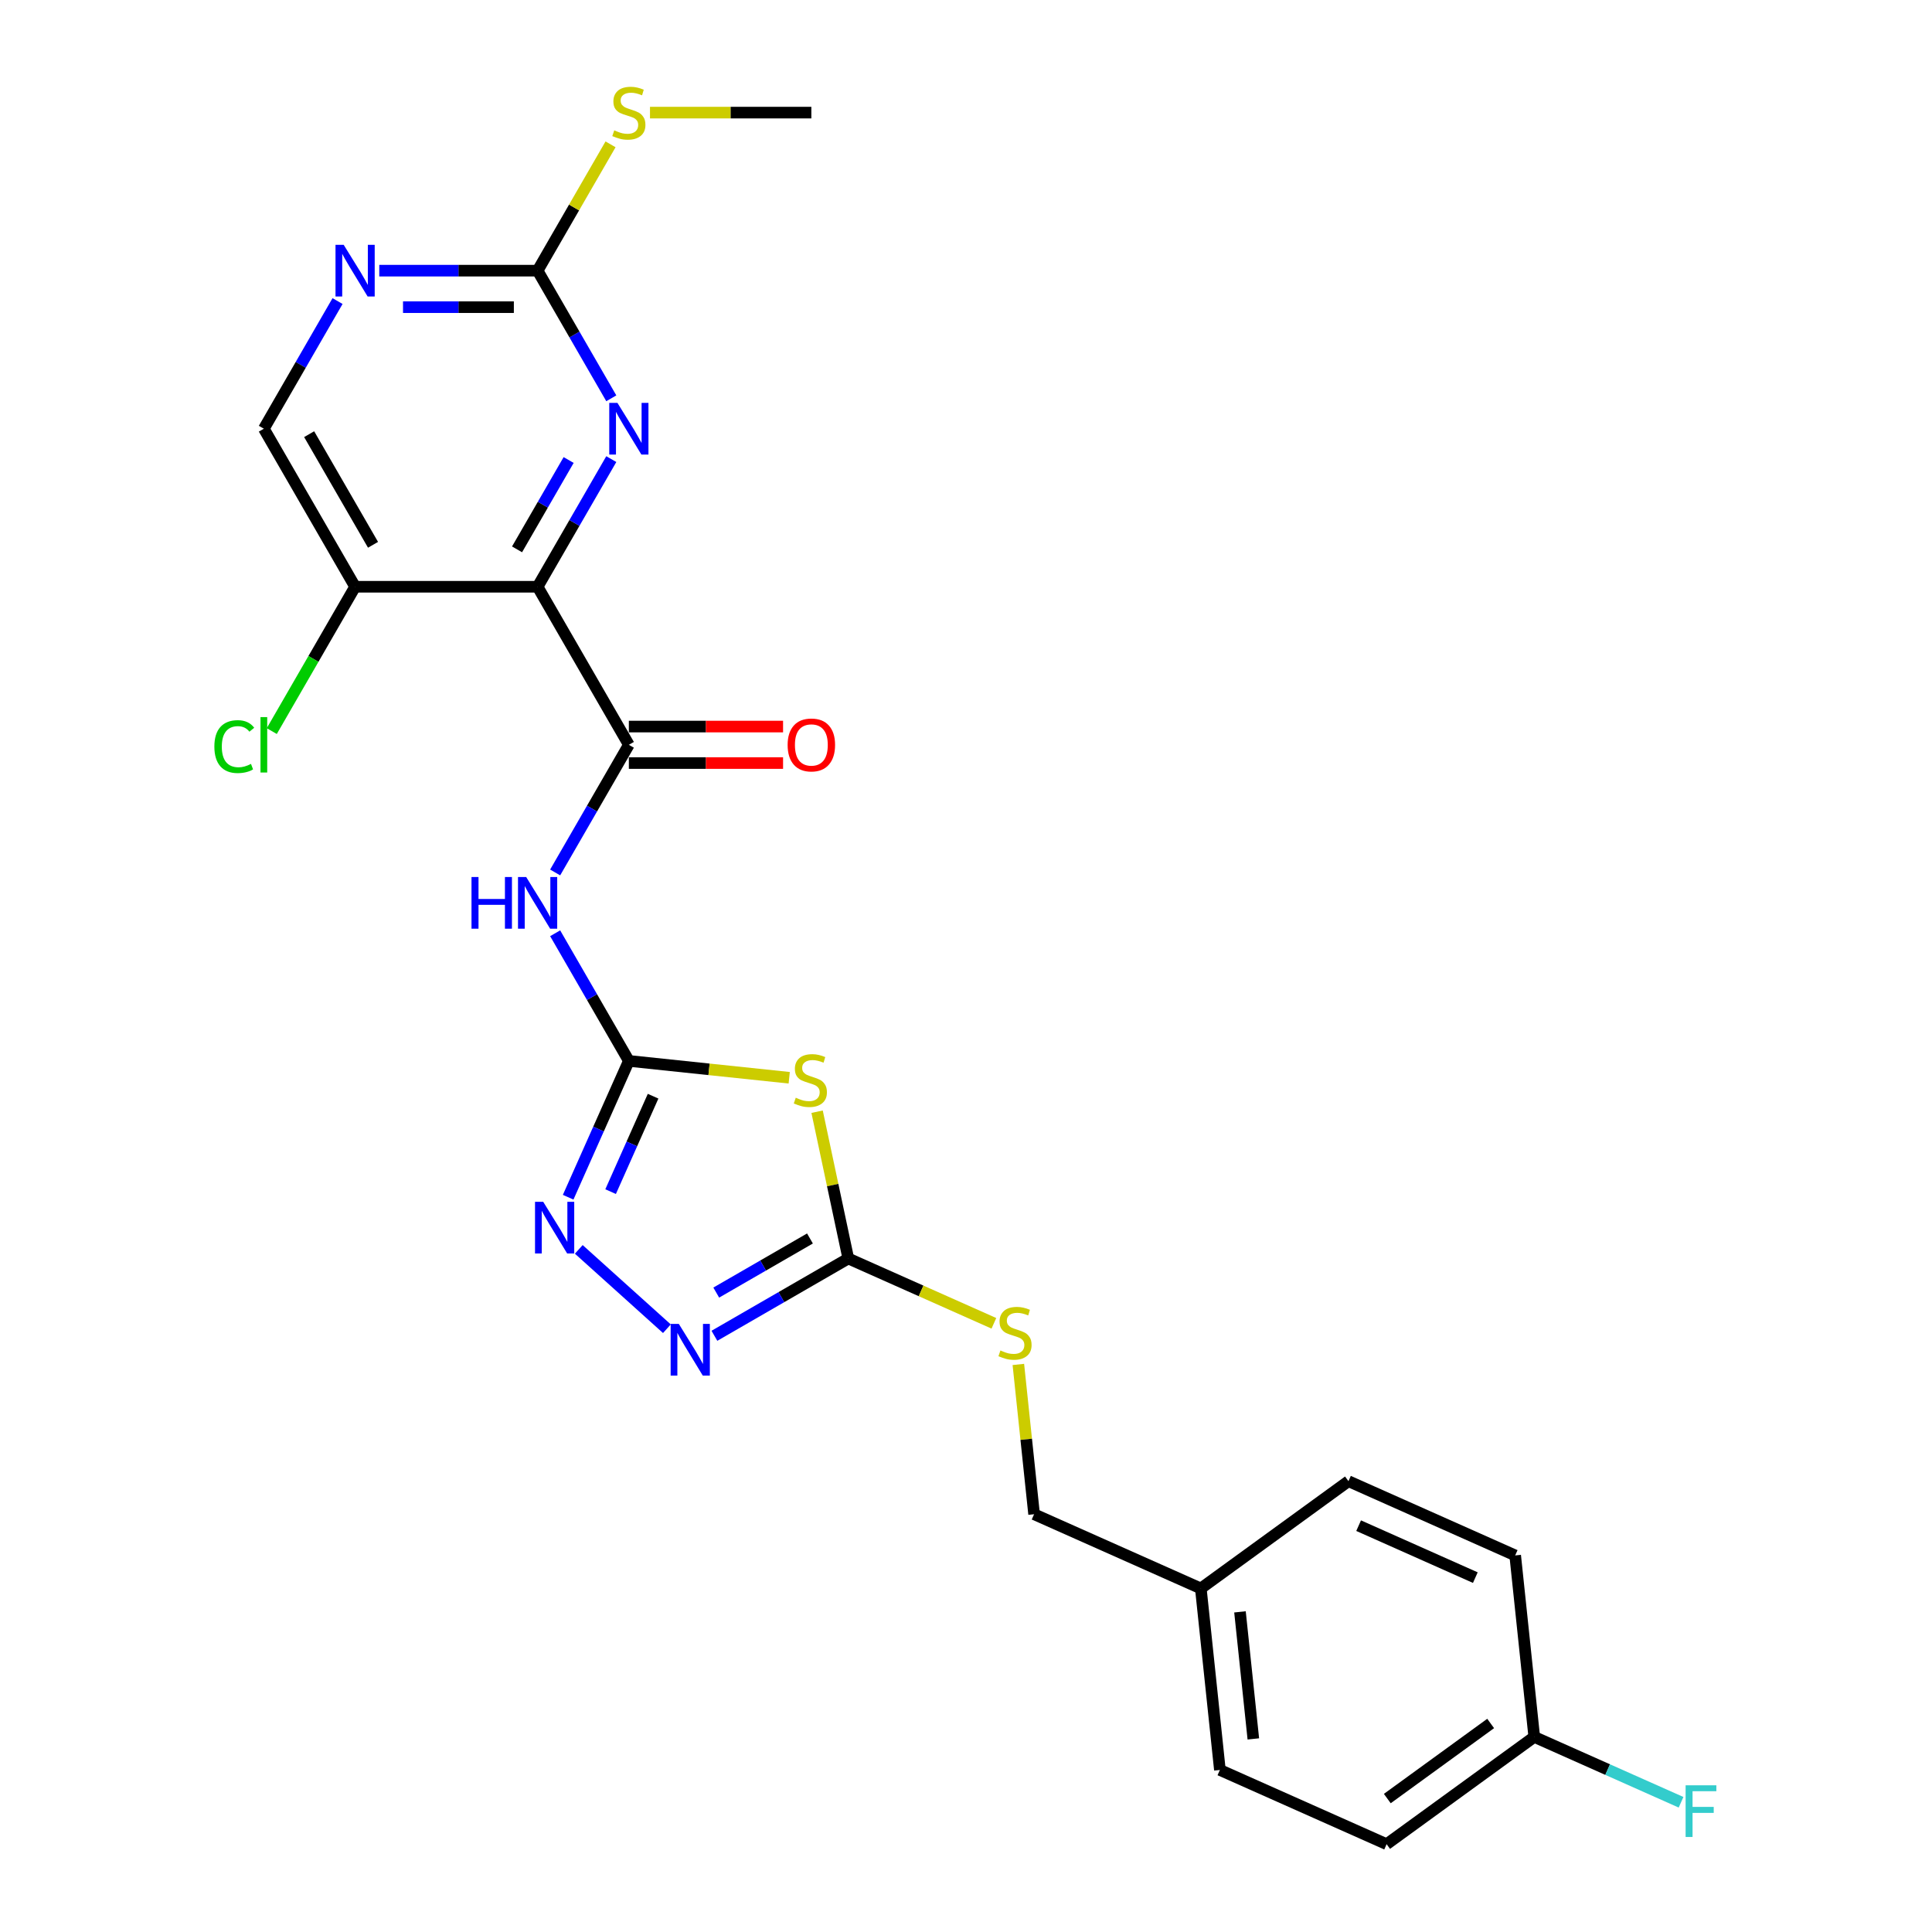 <?xml version='1.0' encoding='iso-8859-1'?>
<svg version='1.1' baseProfile='full'
              xmlns='http://www.w3.org/2000/svg'
                      xmlns:rdkit='http://www.rdkit.org/xml'
                      xmlns:xlink='http://www.w3.org/1999/xlink'
                  xml:space='preserve'
width='1000px' height='1000px' viewBox='0 0 1000 1000'>
<!-- END OF HEADER -->
<rect style='opacity:1.0;fill:#FFFFFF;stroke:none' width='1000' height='1000' x='0' y='0'> </rect>
<path class='bond-1' d='M 325.494,549.124 L 366.997,553.486' style='fill:none;fill-rule:evenodd;stroke:#000000;stroke-width:6px;stroke-linecap:butt;stroke-linejoin:miter;stroke-opacity:1' />
<path class='bond-1' d='M 366.997,553.486 L 408.499,557.848' style='fill:none;fill-rule:evenodd;stroke:#CCCC00;stroke-width:6px;stroke-linecap:butt;stroke-linejoin:miter;stroke-opacity:1' />
<path class='bond-3' d='M 325.494,549.124 L 306.422,516.09' style='fill:none;fill-rule:evenodd;stroke:#000000;stroke-width:6px;stroke-linecap:butt;stroke-linejoin:miter;stroke-opacity:1' />
<path class='bond-3' d='M 306.422,516.09 L 287.349,483.055' style='fill:none;fill-rule:evenodd;stroke:#0000FF;stroke-width:6px;stroke-linecap:butt;stroke-linejoin:miter;stroke-opacity:1' />
<path class='bond-5' d='M 325.494,549.124 L 309.787,584.403' style='fill:none;fill-rule:evenodd;stroke:#000000;stroke-width:6px;stroke-linecap:butt;stroke-linejoin:miter;stroke-opacity:1' />
<path class='bond-5' d='M 309.787,584.403 L 294.08,619.681' style='fill:none;fill-rule:evenodd;stroke:#0000FF;stroke-width:6px;stroke-linecap:butt;stroke-linejoin:miter;stroke-opacity:1' />
<path class='bond-5' d='M 338.041,567.392 L 327.046,592.087' style='fill:none;fill-rule:evenodd;stroke:#000000;stroke-width:6px;stroke-linecap:butt;stroke-linejoin:miter;stroke-opacity:1' />
<path class='bond-5' d='M 327.046,592.087 L 316.051,616.782' style='fill:none;fill-rule:evenodd;stroke:#0000FF;stroke-width:6px;stroke-linecap:butt;stroke-linejoin:miter;stroke-opacity:1' />
<path class='bond-0' d='M 278.263,303.706 L 325.494,385.512' style='fill:none;fill-rule:evenodd;stroke:#000000;stroke-width:6px;stroke-linecap:butt;stroke-linejoin:miter;stroke-opacity:1' />
<path class='bond-7' d='M 278.263,303.706 L 297.336,270.672' style='fill:none;fill-rule:evenodd;stroke:#000000;stroke-width:6px;stroke-linecap:butt;stroke-linejoin:miter;stroke-opacity:1' />
<path class='bond-7' d='M 297.336,270.672 L 316.408,237.638' style='fill:none;fill-rule:evenodd;stroke:#0000FF;stroke-width:6px;stroke-linecap:butt;stroke-linejoin:miter;stroke-opacity:1' />
<path class='bond-7' d='M 267.624,284.35 L 280.975,261.226' style='fill:none;fill-rule:evenodd;stroke:#000000;stroke-width:6px;stroke-linecap:butt;stroke-linejoin:miter;stroke-opacity:1' />
<path class='bond-7' d='M 280.975,261.226 L 294.325,238.102' style='fill:none;fill-rule:evenodd;stroke:#0000FF;stroke-width:6px;stroke-linecap:butt;stroke-linejoin:miter;stroke-opacity:1' />
<path class='bond-9' d='M 278.263,303.706 L 183.802,303.706' style='fill:none;fill-rule:evenodd;stroke:#000000;stroke-width:6px;stroke-linecap:butt;stroke-linejoin:miter;stroke-opacity:1' />
<path class='bond-4' d='M 422.928,575.415 L 431.003,613.405' style='fill:none;fill-rule:evenodd;stroke:#CCCC00;stroke-width:6px;stroke-linecap:butt;stroke-linejoin:miter;stroke-opacity:1' />
<path class='bond-4' d='M 431.003,613.405 L 439.078,651.395' style='fill:none;fill-rule:evenodd;stroke:#000000;stroke-width:6px;stroke-linecap:butt;stroke-linejoin:miter;stroke-opacity:1' />
<path class='bond-2' d='M 325.494,385.512 L 306.422,418.546' style='fill:none;fill-rule:evenodd;stroke:#000000;stroke-width:6px;stroke-linecap:butt;stroke-linejoin:miter;stroke-opacity:1' />
<path class='bond-2' d='M 306.422,418.546 L 287.349,451.581' style='fill:none;fill-rule:evenodd;stroke:#0000FF;stroke-width:6px;stroke-linecap:butt;stroke-linejoin:miter;stroke-opacity:1' />
<path class='bond-12' d='M 325.494,394.958 L 365.404,394.958' style='fill:none;fill-rule:evenodd;stroke:#000000;stroke-width:6px;stroke-linecap:butt;stroke-linejoin:miter;stroke-opacity:1' />
<path class='bond-12' d='M 365.404,394.958 L 405.314,394.958' style='fill:none;fill-rule:evenodd;stroke:#FF0000;stroke-width:6px;stroke-linecap:butt;stroke-linejoin:miter;stroke-opacity:1' />
<path class='bond-12' d='M 325.494,376.066 L 365.404,376.066' style='fill:none;fill-rule:evenodd;stroke:#000000;stroke-width:6px;stroke-linecap:butt;stroke-linejoin:miter;stroke-opacity:1' />
<path class='bond-12' d='M 365.404,376.066 L 405.314,376.066' style='fill:none;fill-rule:evenodd;stroke:#FF0000;stroke-width:6px;stroke-linecap:butt;stroke-linejoin:miter;stroke-opacity:1' />
<path class='bond-11' d='M 439.078,651.395 L 476.756,668.17' style='fill:none;fill-rule:evenodd;stroke:#000000;stroke-width:6px;stroke-linecap:butt;stroke-linejoin:miter;stroke-opacity:1' />
<path class='bond-11' d='M 476.756,668.17 L 514.434,684.946' style='fill:none;fill-rule:evenodd;stroke:#CCCC00;stroke-width:6px;stroke-linecap:butt;stroke-linejoin:miter;stroke-opacity:1' />
<path class='bond-25' d='M 439.078,651.395 L 404.428,671.4' style='fill:none;fill-rule:evenodd;stroke:#000000;stroke-width:6px;stroke-linecap:butt;stroke-linejoin:miter;stroke-opacity:1' />
<path class='bond-25' d='M 404.428,671.4 L 369.778,691.405' style='fill:none;fill-rule:evenodd;stroke:#0000FF;stroke-width:6px;stroke-linecap:butt;stroke-linejoin:miter;stroke-opacity:1' />
<path class='bond-25' d='M 419.237,641.035 L 394.982,655.039' style='fill:none;fill-rule:evenodd;stroke:#000000;stroke-width:6px;stroke-linecap:butt;stroke-linejoin:miter;stroke-opacity:1' />
<path class='bond-25' d='M 394.982,655.039 L 370.727,669.042' style='fill:none;fill-rule:evenodd;stroke:#0000FF;stroke-width:6px;stroke-linecap:butt;stroke-linejoin:miter;stroke-opacity:1' />
<path class='bond-6' d='M 299.58,646.68 L 345.186,687.743' style='fill:none;fill-rule:evenodd;stroke:#0000FF;stroke-width:6px;stroke-linecap:butt;stroke-linejoin:miter;stroke-opacity:1' />
<path class='bond-8' d='M 316.408,206.163 L 297.336,173.129' style='fill:none;fill-rule:evenodd;stroke:#0000FF;stroke-width:6px;stroke-linecap:butt;stroke-linejoin:miter;stroke-opacity:1' />
<path class='bond-8' d='M 297.336,173.129 L 278.263,140.094' style='fill:none;fill-rule:evenodd;stroke:#000000;stroke-width:6px;stroke-linecap:butt;stroke-linejoin:miter;stroke-opacity:1' />
<path class='bond-14' d='M 278.263,140.094 L 297.14,107.4' style='fill:none;fill-rule:evenodd;stroke:#000000;stroke-width:6px;stroke-linecap:butt;stroke-linejoin:miter;stroke-opacity:1' />
<path class='bond-14' d='M 297.14,107.4 L 316.016,74.706' style='fill:none;fill-rule:evenodd;stroke:#CCCC00;stroke-width:6px;stroke-linecap:butt;stroke-linejoin:miter;stroke-opacity:1' />
<path class='bond-26' d='M 278.263,140.094 L 237.286,140.094' style='fill:none;fill-rule:evenodd;stroke:#000000;stroke-width:6px;stroke-linecap:butt;stroke-linejoin:miter;stroke-opacity:1' />
<path class='bond-26' d='M 237.286,140.094 L 196.309,140.094' style='fill:none;fill-rule:evenodd;stroke:#0000FF;stroke-width:6px;stroke-linecap:butt;stroke-linejoin:miter;stroke-opacity:1' />
<path class='bond-26' d='M 265.97,158.987 L 237.286,158.987' style='fill:none;fill-rule:evenodd;stroke:#000000;stroke-width:6px;stroke-linecap:butt;stroke-linejoin:miter;stroke-opacity:1' />
<path class='bond-26' d='M 237.286,158.987 L 208.602,158.987' style='fill:none;fill-rule:evenodd;stroke:#0000FF;stroke-width:6px;stroke-linecap:butt;stroke-linejoin:miter;stroke-opacity:1' />
<path class='bond-13' d='M 183.802,303.706 L 136.571,221.9' style='fill:none;fill-rule:evenodd;stroke:#000000;stroke-width:6px;stroke-linecap:butt;stroke-linejoin:miter;stroke-opacity:1' />
<path class='bond-13' d='M 193.079,281.989 L 160.017,224.725' style='fill:none;fill-rule:evenodd;stroke:#000000;stroke-width:6px;stroke-linecap:butt;stroke-linejoin:miter;stroke-opacity:1' />
<path class='bond-15' d='M 183.802,303.706 L 162.237,341.059' style='fill:none;fill-rule:evenodd;stroke:#000000;stroke-width:6px;stroke-linecap:butt;stroke-linejoin:miter;stroke-opacity:1' />
<path class='bond-15' d='M 162.237,341.059 L 140.671,378.411' style='fill:none;fill-rule:evenodd;stroke:#00CC00;stroke-width:6px;stroke-linecap:butt;stroke-linejoin:miter;stroke-opacity:1' />
<path class='bond-10' d='M 174.716,155.832 L 155.644,188.866' style='fill:none;fill-rule:evenodd;stroke:#0000FF;stroke-width:6px;stroke-linecap:butt;stroke-linejoin:miter;stroke-opacity:1' />
<path class='bond-10' d='M 155.644,188.866 L 136.571,221.9' style='fill:none;fill-rule:evenodd;stroke:#000000;stroke-width:6px;stroke-linecap:butt;stroke-linejoin:miter;stroke-opacity:1' />
<path class='bond-16' d='M 527.098,706.233 L 531.172,744.997' style='fill:none;fill-rule:evenodd;stroke:#CCCC00;stroke-width:6px;stroke-linecap:butt;stroke-linejoin:miter;stroke-opacity:1' />
<path class='bond-16' d='M 531.172,744.997 L 535.246,783.76' style='fill:none;fill-rule:evenodd;stroke:#000000;stroke-width:6px;stroke-linecap:butt;stroke-linejoin:miter;stroke-opacity:1' />
<path class='bond-24' d='M 336.433,58.288 L 378.194,58.288' style='fill:none;fill-rule:evenodd;stroke:#CCCC00;stroke-width:6px;stroke-linecap:butt;stroke-linejoin:miter;stroke-opacity:1' />
<path class='bond-24' d='M 378.194,58.288 L 419.955,58.288' style='fill:none;fill-rule:evenodd;stroke:#000000;stroke-width:6px;stroke-linecap:butt;stroke-linejoin:miter;stroke-opacity:1' />
<path class='bond-18' d='M 535.246,783.76 L 621.541,822.181' style='fill:none;fill-rule:evenodd;stroke:#000000;stroke-width:6px;stroke-linecap:butt;stroke-linejoin:miter;stroke-opacity:1' />
<path class='bond-17' d='M 794.13,899.022 L 717.71,954.545' style='fill:none;fill-rule:evenodd;stroke:#000000;stroke-width:6px;stroke-linecap:butt;stroke-linejoin:miter;stroke-opacity:1' />
<path class='bond-17' d='M 771.563,892.067 L 718.068,930.933' style='fill:none;fill-rule:evenodd;stroke:#000000;stroke-width:6px;stroke-linecap:butt;stroke-linejoin:miter;stroke-opacity:1' />
<path class='bond-19' d='M 794.13,899.022 L 832.12,915.937' style='fill:none;fill-rule:evenodd;stroke:#000000;stroke-width:6px;stroke-linecap:butt;stroke-linejoin:miter;stroke-opacity:1' />
<path class='bond-19' d='M 832.12,915.937 L 870.11,932.851' style='fill:none;fill-rule:evenodd;stroke:#33CCCC;stroke-width:6px;stroke-linecap:butt;stroke-linejoin:miter;stroke-opacity:1' />
<path class='bond-27' d='M 794.13,899.022 L 784.257,805.079' style='fill:none;fill-rule:evenodd;stroke:#000000;stroke-width:6px;stroke-linecap:butt;stroke-linejoin:miter;stroke-opacity:1' />
<path class='bond-22' d='M 621.541,822.181 L 697.962,766.658' style='fill:none;fill-rule:evenodd;stroke:#000000;stroke-width:6px;stroke-linecap:butt;stroke-linejoin:miter;stroke-opacity:1' />
<path class='bond-23' d='M 621.541,822.181 L 631.415,916.125' style='fill:none;fill-rule:evenodd;stroke:#000000;stroke-width:6px;stroke-linecap:butt;stroke-linejoin:miter;stroke-opacity:1' />
<path class='bond-23' d='M 641.811,834.297 L 648.723,900.058' style='fill:none;fill-rule:evenodd;stroke:#000000;stroke-width:6px;stroke-linecap:butt;stroke-linejoin:miter;stroke-opacity:1' />
<path class='bond-20' d='M 784.257,805.079 L 697.962,766.658' style='fill:none;fill-rule:evenodd;stroke:#000000;stroke-width:6px;stroke-linecap:butt;stroke-linejoin:miter;stroke-opacity:1' />
<path class='bond-20' d='M 763.628,816.574 L 703.222,789.68' style='fill:none;fill-rule:evenodd;stroke:#000000;stroke-width:6px;stroke-linecap:butt;stroke-linejoin:miter;stroke-opacity:1' />
<path class='bond-21' d='M 717.71,954.545 L 631.415,916.125' style='fill:none;fill-rule:evenodd;stroke:#000000;stroke-width:6px;stroke-linecap:butt;stroke-linejoin:miter;stroke-opacity:1' />
<path  class='atom-2' d='M 411.881 568.18
Q 412.183 568.293, 413.43 568.822
Q 414.677 569.351, 416.037 569.691
Q 417.435 569.993, 418.796 569.993
Q 421.327 569.993, 422.801 568.784
Q 424.274 567.537, 424.274 565.383
Q 424.274 563.91, 423.519 563.003
Q 422.801 562.096, 421.667 561.605
Q 420.534 561.114, 418.645 560.547
Q 416.264 559.829, 414.828 559.149
Q 413.43 558.469, 412.41 557.033
Q 411.428 555.597, 411.428 553.179
Q 411.428 549.816, 413.695 547.738
Q 416 545.66, 420.534 545.66
Q 423.632 545.66, 427.146 547.134
L 426.277 550.043
Q 423.065 548.72, 420.647 548.72
Q 418.04 548.72, 416.604 549.816
Q 415.168 550.874, 415.206 552.726
Q 415.206 554.161, 415.924 555.03
Q 416.68 555.9, 417.738 556.391
Q 418.833 556.882, 420.647 557.449
Q 423.065 558.204, 424.501 558.96
Q 425.937 559.716, 426.957 561.265
Q 428.015 562.776, 428.015 565.383
Q 428.015 569.086, 425.521 571.089
Q 423.065 573.054, 418.947 573.054
Q 416.566 573.054, 414.753 572.525
Q 412.977 572.034, 410.861 571.164
L 411.881 568.18
' fill='#CCCC00'/>
<path  class='atom-4' d='M 244.05 453.942
L 247.677 453.942
L 247.677 465.315
L 261.355 465.315
L 261.355 453.942
L 264.982 453.942
L 264.982 480.694
L 261.355 480.694
L 261.355 468.338
L 247.677 468.338
L 247.677 480.694
L 244.05 480.694
L 244.05 453.942
' fill='#0000FF'/>
<path  class='atom-4' d='M 272.35 453.942
L 281.116 468.112
Q 281.985 469.51, 283.383 472.041
Q 284.781 474.573, 284.857 474.724
L 284.857 453.942
L 288.409 453.942
L 288.409 480.694
L 284.744 480.694
L 275.335 465.202
Q 274.239 463.388, 273.068 461.31
Q 271.935 459.232, 271.594 458.59
L 271.594 480.694
L 268.118 480.694
L 268.118 453.942
L 272.35 453.942
' fill='#0000FF'/>
<path  class='atom-6' d='M 281.16 622.043
L 289.926 636.212
Q 290.795 637.61, 292.193 640.142
Q 293.591 642.673, 293.667 642.824
L 293.667 622.043
L 297.218 622.043
L 297.218 648.794
L 293.553 648.794
L 284.145 633.303
Q 283.049 631.489, 281.878 629.411
Q 280.744 627.333, 280.404 626.69
L 280.404 648.794
L 276.928 648.794
L 276.928 622.043
L 281.16 622.043
' fill='#0000FF'/>
<path  class='atom-7' d='M 351.358 685.25
L 360.124 699.419
Q 360.993 700.817, 362.392 703.349
Q 363.79 705.88, 363.865 706.031
L 363.865 685.25
L 367.417 685.25
L 367.417 712.001
L 363.752 712.001
L 354.343 696.51
Q 353.248 694.696, 352.076 692.618
Q 350.943 690.54, 350.603 689.897
L 350.603 712.001
L 347.127 712.001
L 347.127 685.25
L 351.358 685.25
' fill='#0000FF'/>
<path  class='atom-8' d='M 319.581 208.525
L 328.347 222.694
Q 329.216 224.092, 330.614 226.623
Q 332.012 229.155, 332.088 229.306
L 332.088 208.525
L 335.639 208.525
L 335.639 235.276
L 331.974 235.276
L 322.566 219.784
Q 321.47 217.971, 320.299 215.893
Q 319.165 213.814, 318.825 213.172
L 318.825 235.276
L 315.349 235.276
L 315.349 208.525
L 319.581 208.525
' fill='#0000FF'/>
<path  class='atom-11' d='M 177.889 126.719
L 186.655 140.888
Q 187.524 142.286, 188.922 144.817
Q 190.32 147.349, 190.396 147.5
L 190.396 126.719
L 193.947 126.719
L 193.947 153.47
L 190.282 153.47
L 180.874 137.978
Q 179.778 136.165, 178.607 134.087
Q 177.473 132.008, 177.133 131.366
L 177.133 153.47
L 173.657 153.47
L 173.657 126.719
L 177.889 126.719
' fill='#0000FF'/>
<path  class='atom-12' d='M 517.815 698.998
Q 518.118 699.111, 519.365 699.64
Q 520.612 700.169, 521.972 700.509
Q 523.37 700.811, 524.73 700.811
Q 527.262 700.811, 528.735 699.602
Q 530.209 698.355, 530.209 696.201
Q 530.209 694.728, 529.453 693.821
Q 528.735 692.914, 527.602 692.423
Q 526.468 691.932, 524.579 691.365
Q 522.198 690.647, 520.763 689.967
Q 519.365 689.287, 518.344 687.851
Q 517.362 686.415, 517.362 683.997
Q 517.362 680.634, 519.629 678.556
Q 521.934 676.478, 526.468 676.478
Q 529.566 676.478, 533.08 677.952
L 532.211 680.861
Q 529 679.539, 526.581 679.539
Q 523.974 679.539, 522.539 680.634
Q 521.103 681.692, 521.141 683.544
Q 521.141 684.979, 521.858 685.849
Q 522.614 686.718, 523.672 687.209
Q 524.768 687.7, 526.581 688.267
Q 529 689.022, 530.436 689.778
Q 531.871 690.534, 532.891 692.083
Q 533.949 693.594, 533.949 696.201
Q 533.949 699.904, 531.456 701.907
Q 529 703.872, 524.881 703.872
Q 522.501 703.872, 520.687 703.343
Q 518.911 702.852, 516.795 701.983
L 517.815 698.998
' fill='#CCCC00'/>
<path  class='atom-13' d='M 407.676 385.588
Q 407.676 379.164, 410.849 375.575
Q 414.023 371.985, 419.955 371.985
Q 425.888 371.985, 429.062 375.575
Q 432.235 379.164, 432.235 385.588
Q 432.235 392.087, 429.024 395.79
Q 425.812 399.455, 419.955 399.455
Q 414.061 399.455, 410.849 395.79
Q 407.676 392.124, 407.676 385.588
M 419.955 396.432
Q 424.036 396.432, 426.228 393.711
Q 428.457 390.953, 428.457 385.588
Q 428.457 380.336, 426.228 377.691
Q 424.036 375.008, 419.955 375.008
Q 415.875 375.008, 413.645 377.653
Q 411.454 380.298, 411.454 385.588
Q 411.454 390.991, 413.645 393.711
Q 415.875 396.432, 419.955 396.432
' fill='#FF0000'/>
<path  class='atom-15' d='M 317.937 67.47
Q 318.24 67.583, 319.486 68.112
Q 320.733 68.641, 322.094 68.981
Q 323.492 69.284, 324.852 69.284
Q 327.383 69.284, 328.857 68.075
Q 330.331 66.828, 330.331 64.674
Q 330.331 63.2, 329.575 62.294
Q 328.857 61.387, 327.723 60.895
Q 326.59 60.404, 324.701 59.838
Q 322.32 59.12, 320.884 58.44
Q 319.486 57.759, 318.466 56.324
Q 317.484 54.888, 317.484 52.47
Q 317.484 49.107, 319.751 47.029
Q 322.056 44.95, 326.59 44.95
Q 329.688 44.95, 333.202 46.424
L 332.333 49.333
Q 329.121 48.011, 326.703 48.011
Q 324.096 48.011, 322.66 49.107
Q 321.224 50.165, 321.262 52.016
Q 321.262 53.452, 321.98 54.321
Q 322.736 55.19, 323.794 55.681
Q 324.89 56.172, 326.703 56.739
Q 329.121 57.495, 330.557 58.251
Q 331.993 59.006, 333.013 60.556
Q 334.071 62.067, 334.071 64.674
Q 334.071 68.377, 331.577 70.379
Q 329.121 72.344, 325.003 72.344
Q 322.623 72.344, 320.809 71.815
Q 319.033 71.324, 316.917 70.455
L 317.937 67.47
' fill='#CCCC00'/>
<path  class='atom-16' d='M 110.954 386.438
Q 110.954 379.788, 114.052 376.312
Q 117.188 372.798, 123.12 372.798
Q 128.637 372.798, 131.584 376.689
L 129.09 378.73
Q 126.936 375.896, 123.12 375.896
Q 119.077 375.896, 116.923 378.616
Q 114.808 381.299, 114.808 386.438
Q 114.808 391.728, 116.999 394.448
Q 119.228 397.169, 123.536 397.169
Q 126.483 397.169, 129.921 395.393
L 130.979 398.227
Q 129.581 399.133, 127.465 399.662
Q 125.349 400.191, 123.007 400.191
Q 117.188 400.191, 114.052 396.64
Q 110.954 393.088, 110.954 386.438
' fill='#00CC00'/>
<path  class='atom-16' d='M 134.833 371.173
L 138.31 371.173
L 138.31 399.851
L 134.833 399.851
L 134.833 371.173
' fill='#00CC00'/>
<path  class='atom-20' d='M 872.472 924.068
L 888.379 924.068
L 888.379 927.128
L 876.061 927.128
L 876.061 935.252
L 887.019 935.252
L 887.019 938.35
L 876.061 938.35
L 876.061 950.819
L 872.472 950.819
L 872.472 924.068
' fill='#33CCCC'/>
</svg>
